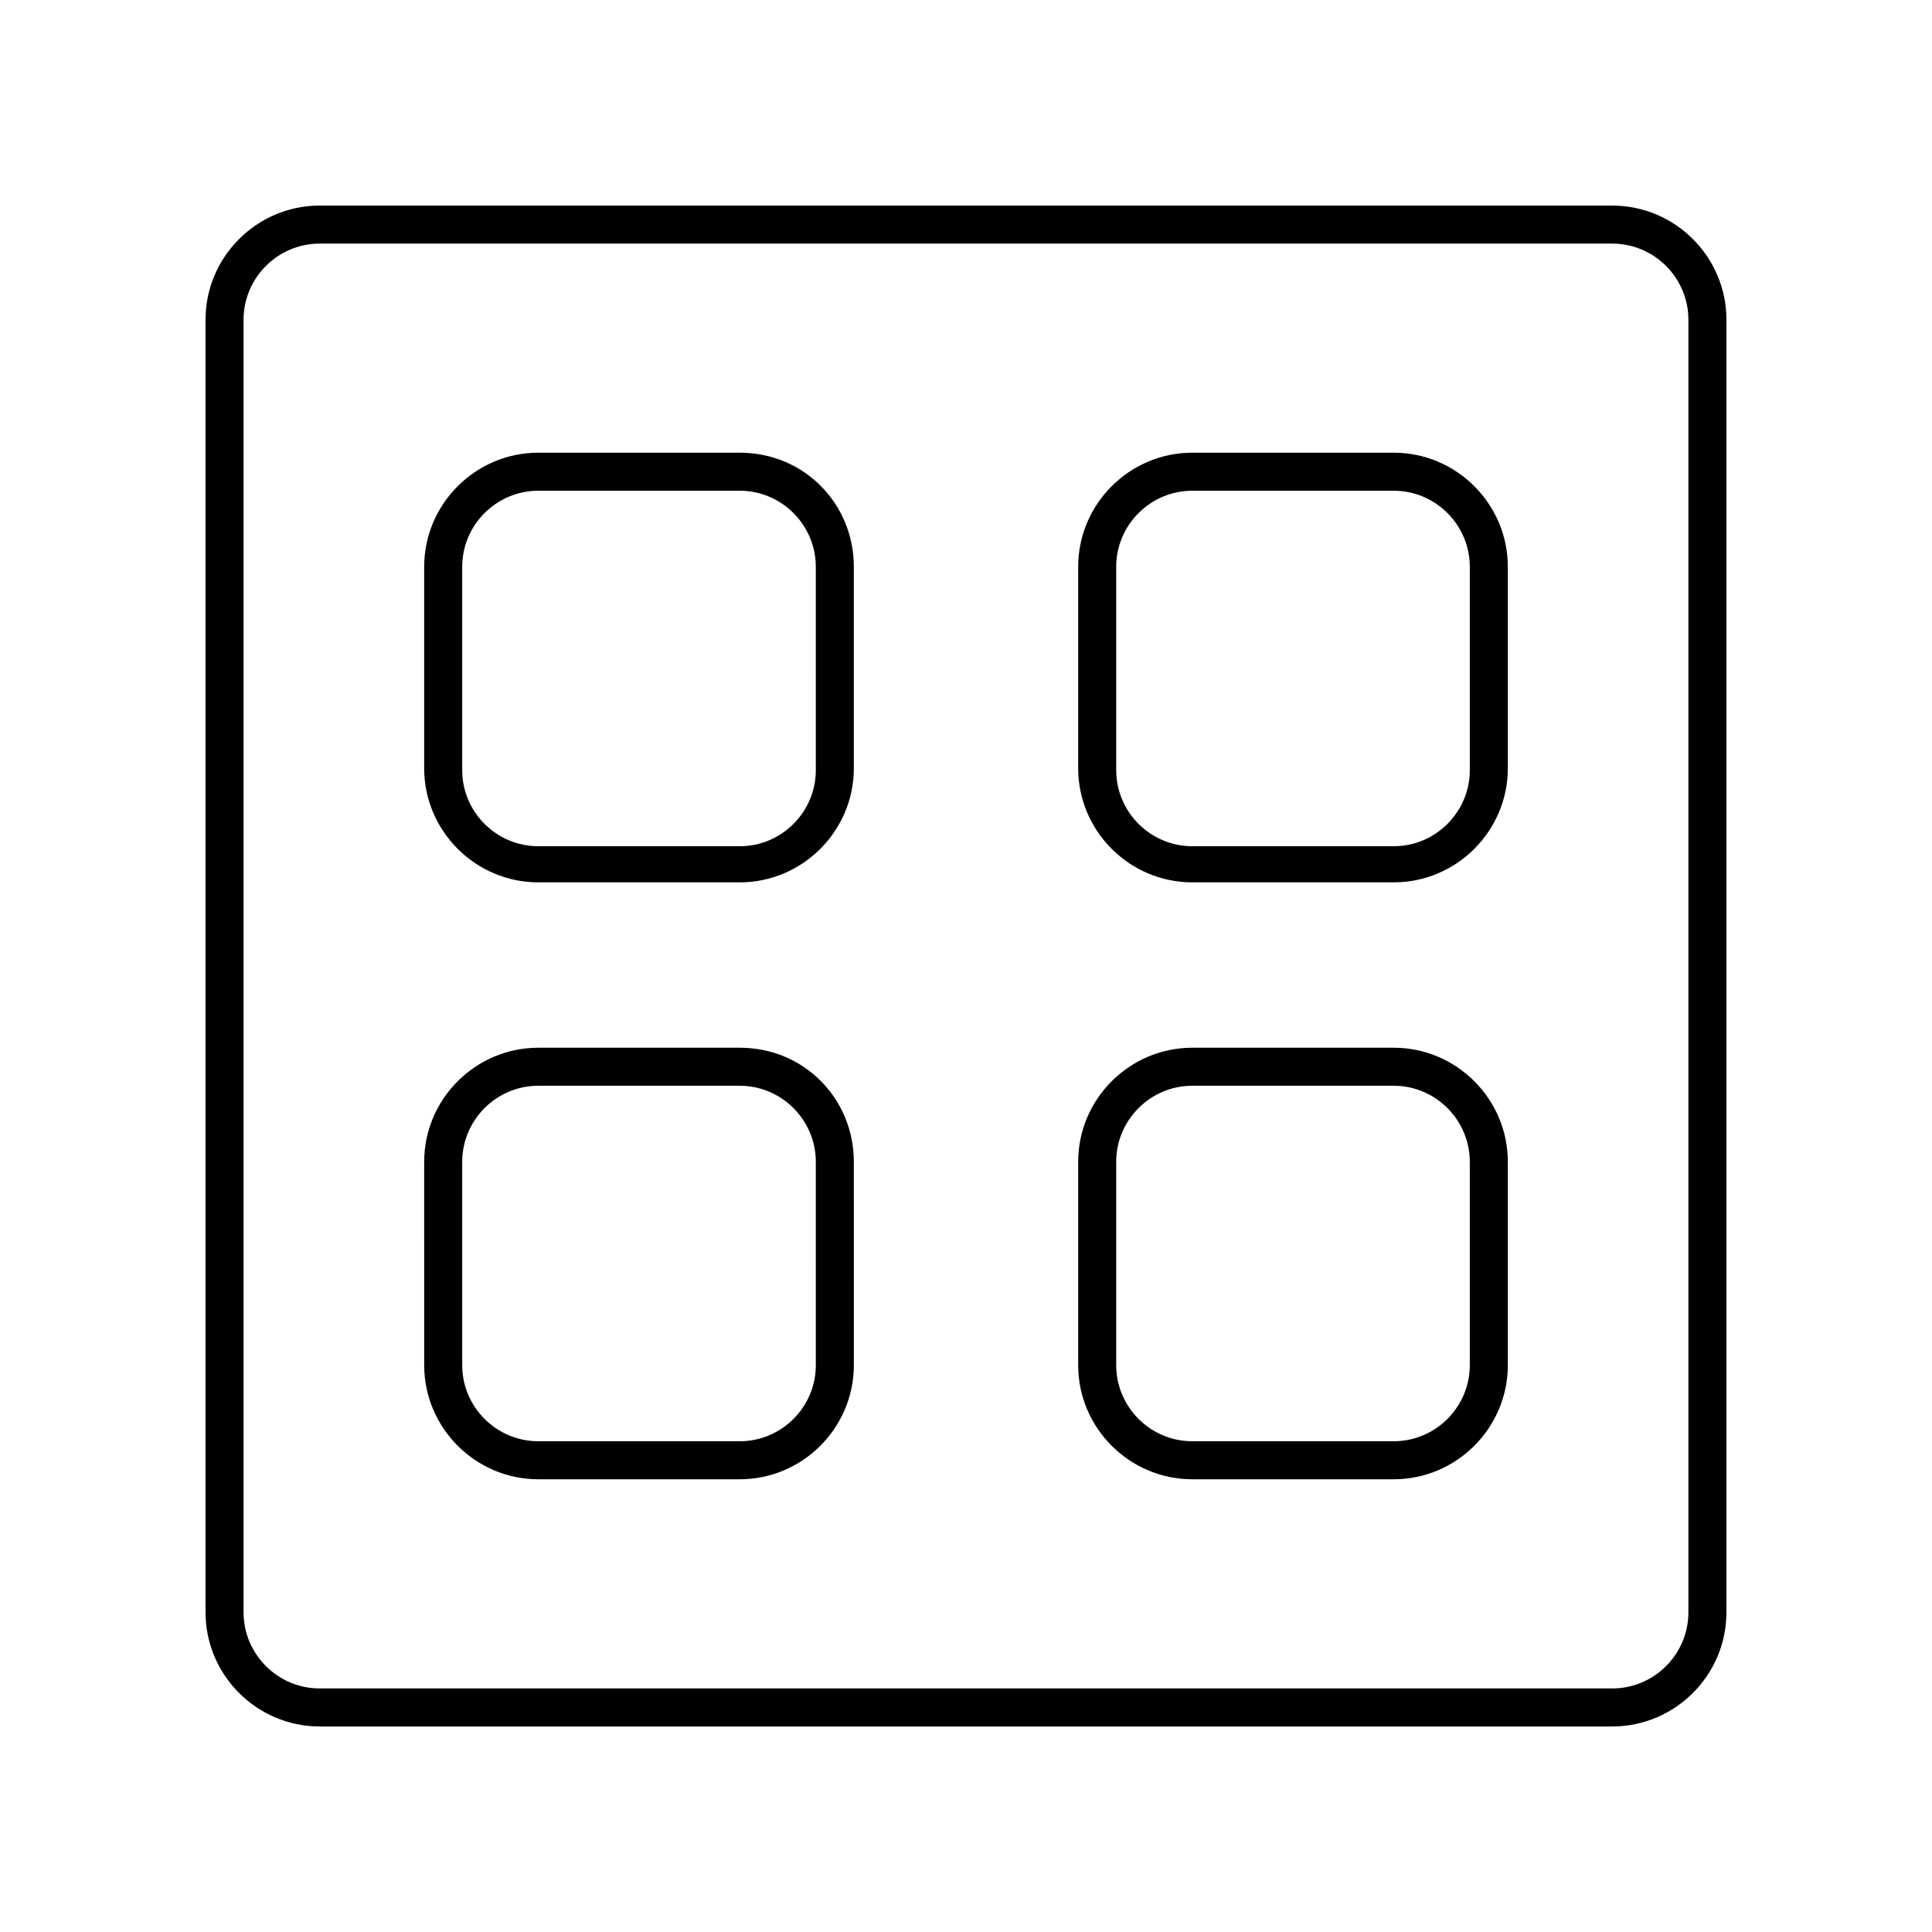 <?xml version="1.0" encoding="UTF-8"?>
<!-- The Best Svg Icon site in the world: iconSvg.co, Visit us! https://iconsvg.co -->
<svg fill="#000000" width="800px" height="800px" version="1.1" viewBox="144 144 512 512" xmlns="http://www.w3.org/2000/svg">
 <g>
  <path d="m571.29 198.48h-342.59c-16.625 0-30.23 13.602-30.23 30.23v342.59c0 16.625 13.602 30.23 30.23 30.23h342.59c16.625 0 30.23-13.602 30.23-30.23v-342.59c0-16.625-13.605-30.227-30.23-30.227zm20.152 372.82c0 11.082-9.07 20.152-20.152 20.152h-342.59c-11.082 0-20.152-9.07-20.152-20.152v-342.59c0-11.082 9.07-20.152 20.152-20.152h342.59c11.082 0 20.152 9.07 20.152 20.152z"/>
  <path d="m340.05 263.97h-53.406c-16.625 0-30.23 13.602-30.23 30.23v53.402c0 16.625 13.602 30.23 30.23 30.23h53.402c16.625 0 30.23-13.602 30.23-30.23v-53.402c0-16.625-13.098-30.23-30.227-30.23zm20.152 84.137c0 11.082-9.07 20.152-20.152 20.152h-53.406c-11.082 0-20.152-9.07-20.152-20.152v-53.906c0-11.082 9.07-20.152 20.152-20.152h53.402c11.082 0 20.152 9.07 20.152 20.152z"/>
  <path d="m513.36 263.97h-53.402c-16.625 0-30.23 13.602-30.23 30.23v53.402c0 16.625 13.602 30.23 30.23 30.23h53.402c16.625 0 30.23-13.602 30.23-30.23v-53.402c0-16.625-13.605-30.23-30.23-30.23zm20.152 84.137c0 11.082-9.07 20.152-20.152 20.152h-53.402c-11.082 0-20.152-9.07-20.152-20.152v-53.906c0-11.082 9.07-20.152 20.152-20.152h53.402c11.082 0 20.152 9.07 20.152 20.152z"/>
  <path d="m340.05 421.66h-53.406c-16.625 0-30.23 13.602-30.23 30.23l0.004 53.902c0 16.625 13.602 30.23 30.23 30.23h53.402c16.625 0 30.23-13.602 30.23-30.23l-0.004-53.906c0-16.625-13.098-30.227-30.227-30.227zm20.152 84.133c0 11.082-9.07 20.152-20.152 20.152h-53.406c-11.082 0-20.152-9.07-20.152-20.152v-53.906c0-11.082 9.07-20.152 20.152-20.152h53.402c11.082 0 20.152 9.07 20.152 20.152z"/>
  <path d="m513.36 421.66h-53.402c-16.625 0-30.23 13.602-30.23 30.23v53.902c0 16.625 13.602 30.23 30.23 30.23h53.402c16.625 0 30.23-13.602 30.23-30.23v-53.906c0-16.625-13.605-30.227-30.23-30.227zm20.152 84.133c0 11.082-9.07 20.152-20.152 20.152h-53.402c-11.082 0-20.152-9.07-20.152-20.152v-53.906c0-11.082 9.07-20.152 20.152-20.152h53.402c11.082 0 20.152 9.07 20.152 20.152z"/>
 </g>
</svg>